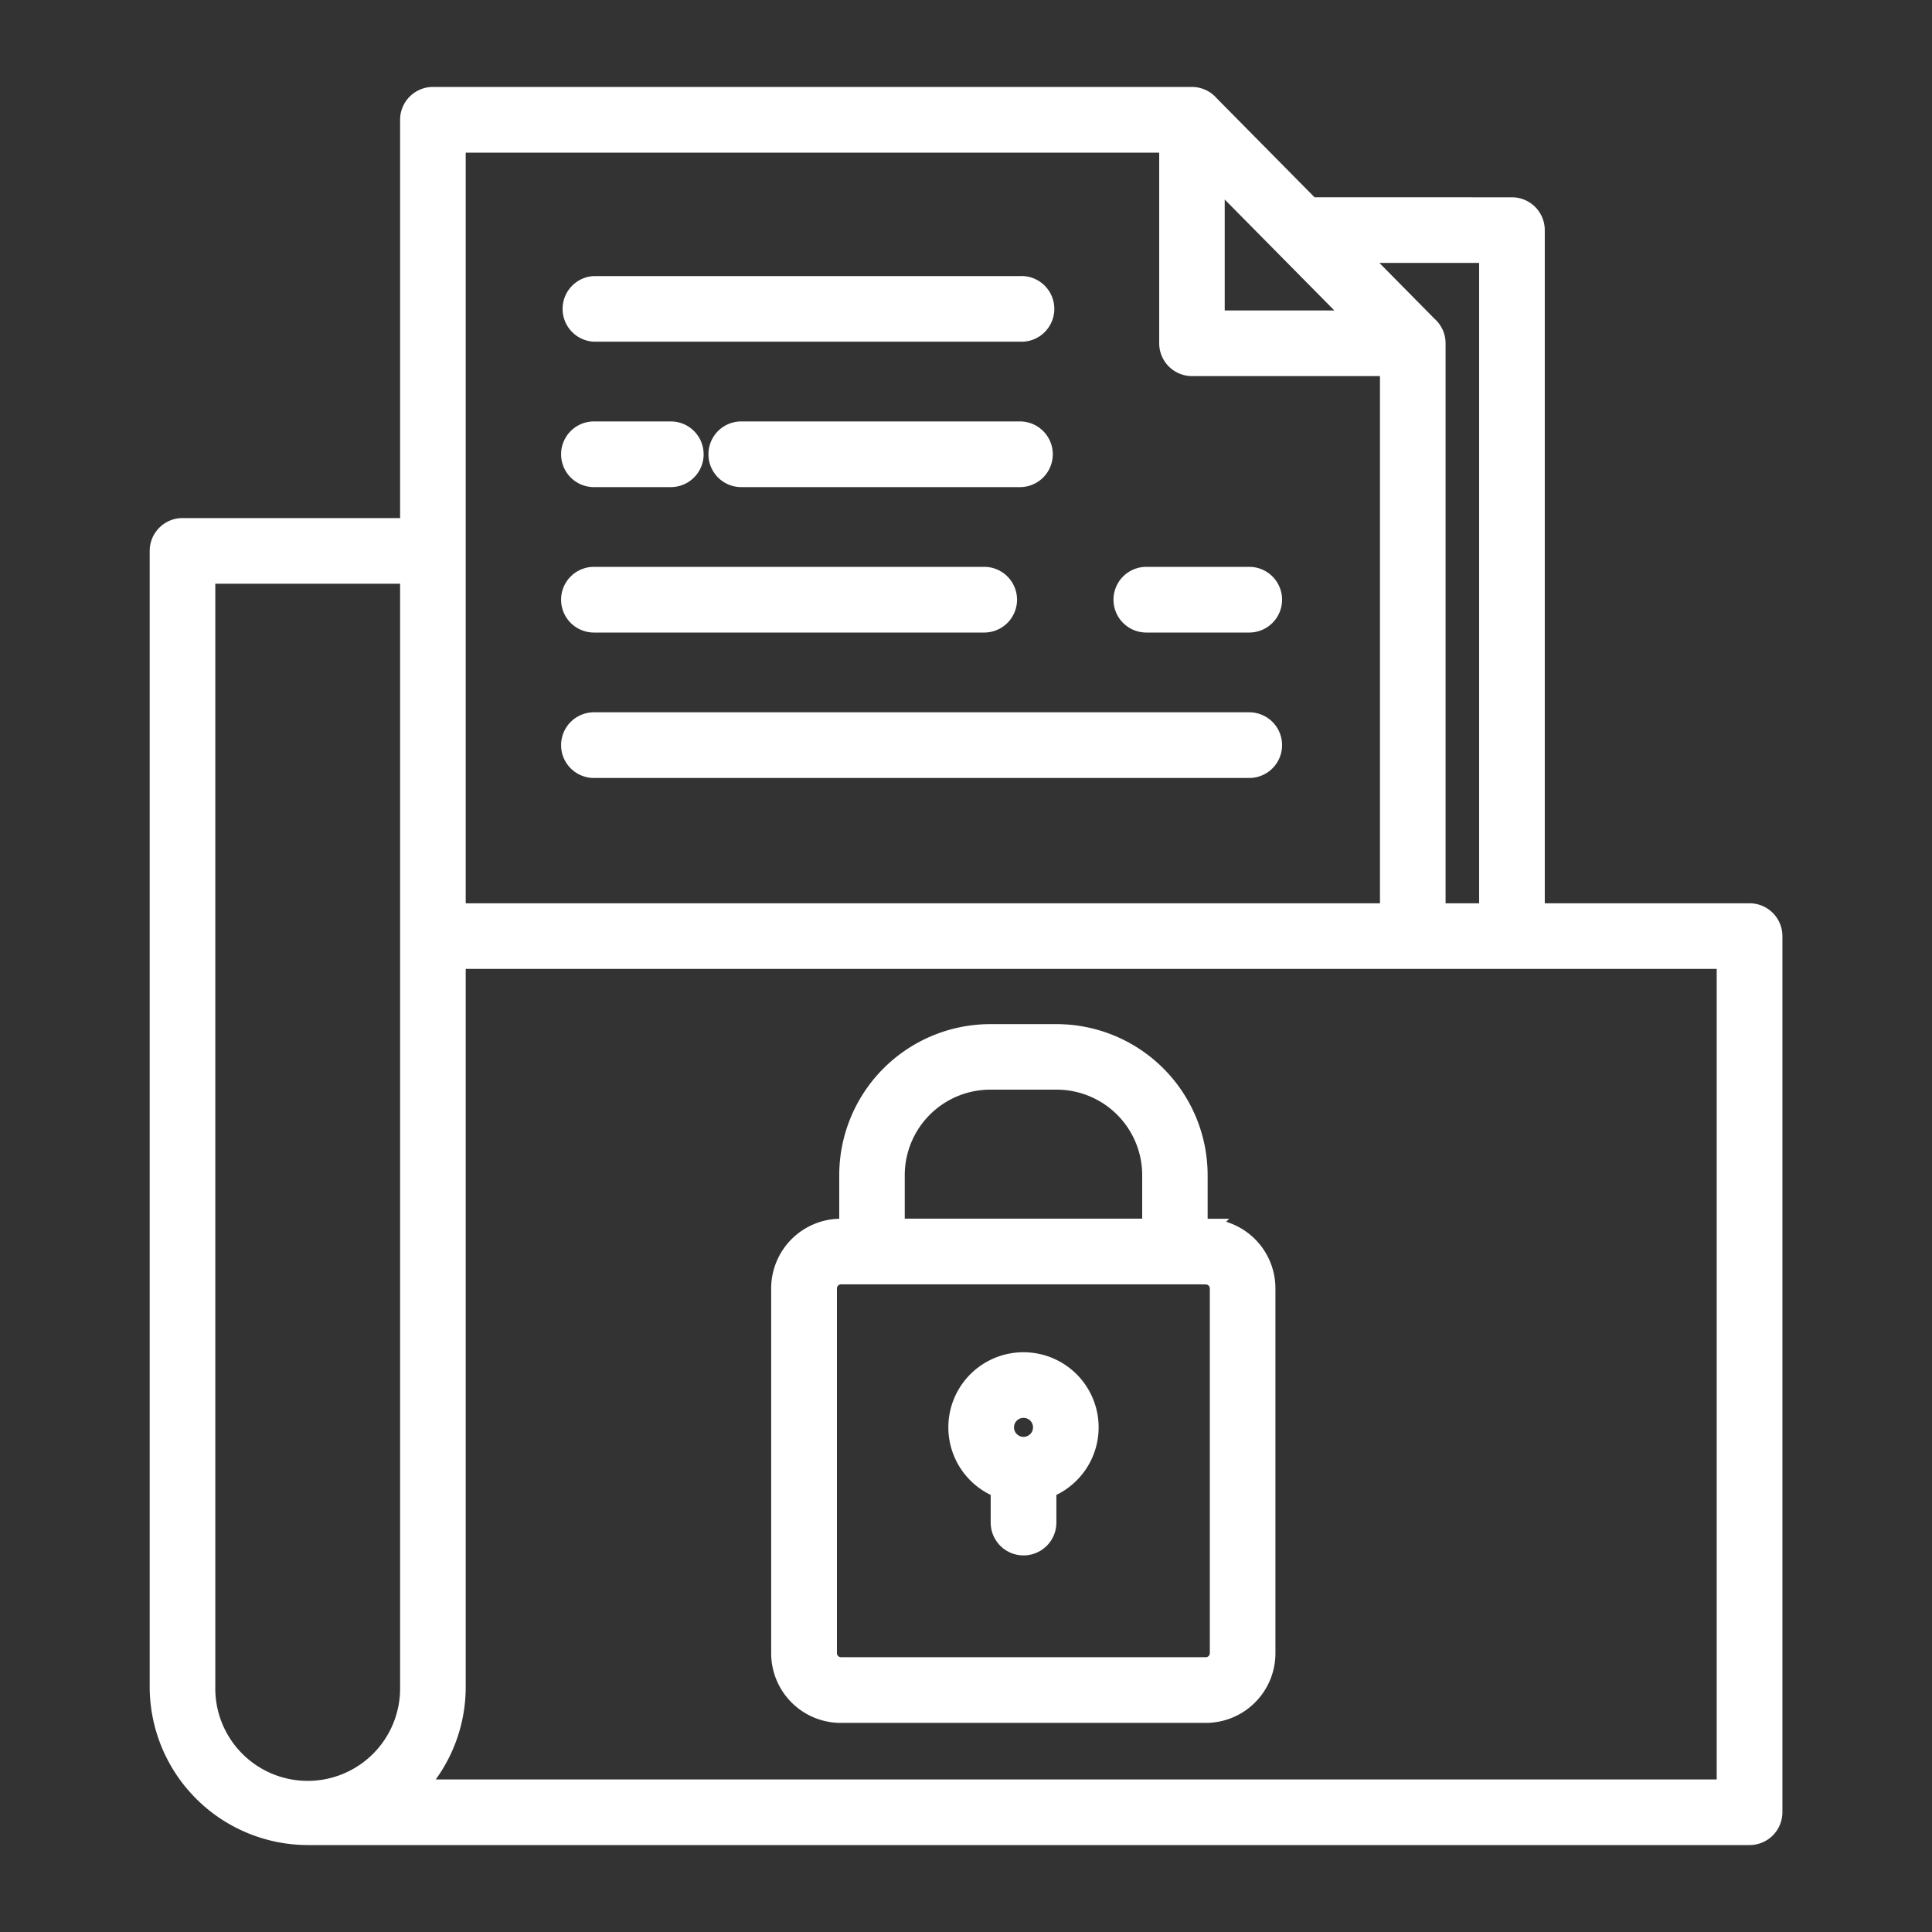<?xml version="1.0" encoding="UTF-8"?> <svg xmlns="http://www.w3.org/2000/svg" data-name="Layer 1" viewBox="0 0 100 100" x="0px" y="0px" fill="white" stroke="white"><rect x="0" y="0" width="100" height="100" fill="#333333" stroke="none"/><defs><style>.cls-1{fill-rule:evenodd;}</style></defs><path class="cls-1" d="M62.42,65.978h-18.9a.709.709,0,0,0-.7.7V85.577a.71.71,0,0,0,.7.7h18.9a.711.711,0,0,0,.7-.7V66.682a.71.71,0,0,0-.7-.7Zm-2.8-2.4V60.816A4.93,4.93,0,0,0,54.7,55.9H51.241a4.93,4.93,0,0,0-4.911,4.912v2.766Zm-15.681,0V60.816a7.324,7.324,0,0,1,7.306-7.307H54.7a7.325,7.325,0,0,1,7.307,7.307v2.766h.409a3.106,3.106,0,0,1,3.1,3.1V85.577a3.106,3.106,0,0,1-3.1,3.1h-18.9a3.105,3.105,0,0,1-3.1-3.1V66.682a3.106,3.106,0,0,1,3.1-3.1Zm9.739,9.6a.992.992,0,1,1-1.693.7.992.992,0,0,1,1.693-.7Zm-.7-2.686a3.388,3.388,0,0,1,1.2,6.556v1.76a1.2,1.2,0,1,1-2.4,0v-1.76a3.387,3.387,0,0,1,1.2-6.556ZM70.262,16.569l-7.371-7.46v7.46Zm4.061,30.685V17.767a1.2,1.2,0,0,0-.411-.9L70.2,13.108h6.859V47.254Zm-50.718,0V7.4H60.5V17.767a1.2,1.2,0,0,0,1.2,1.2H71.927V47.254ZM15.926,95a7.7,7.7,0,0,1-7.678-7.678V28.515a1.2,1.2,0,0,1,1.2-1.2H21.209V6.2a1.2,1.2,0,0,1,1.2-1.2H61.694a1.2,1.2,0,0,1,.911.421l5.228,5.291H78.257a1.2,1.2,0,0,1,1.2,1.2V47.254h11.1a1.2,1.2,0,0,1,1.2,1.2V93.8a1.2,1.2,0,0,1-1.2,1.2Zm7.679-7.678V49.65H89.356V92.605H21.487a7.651,7.651,0,0,0,2.118-5.283Zm-12.961,0a5.283,5.283,0,1,0,10.565,0V29.713H10.644V87.322Zm20.1-70.137h22.05a1.2,1.2,0,1,0,0-2.395H30.742a1.2,1.2,0,0,0,0,2.395Zm7.626,7.528H52.792a1.2,1.2,0,0,0,0-2.4H38.368a1.2,1.2,0,0,0,0,2.4Zm-7.626,0H34.72a1.2,1.2,0,0,0,0-2.4H30.742a1.2,1.2,0,0,0,0,2.4ZM59.334,32.24H64.66a1.2,1.2,0,1,0,0-2.4H59.334a1.2,1.2,0,1,0,0,2.4Zm-28.592,0h20.2a1.2,1.2,0,1,0,0-2.4h-20.2a1.2,1.2,0,0,0,0,2.4Zm0,7.528H64.66a1.2,1.2,0,1,0,0-2.4H30.742a1.2,1.2,0,0,0,0,2.4Z"></path></svg> 